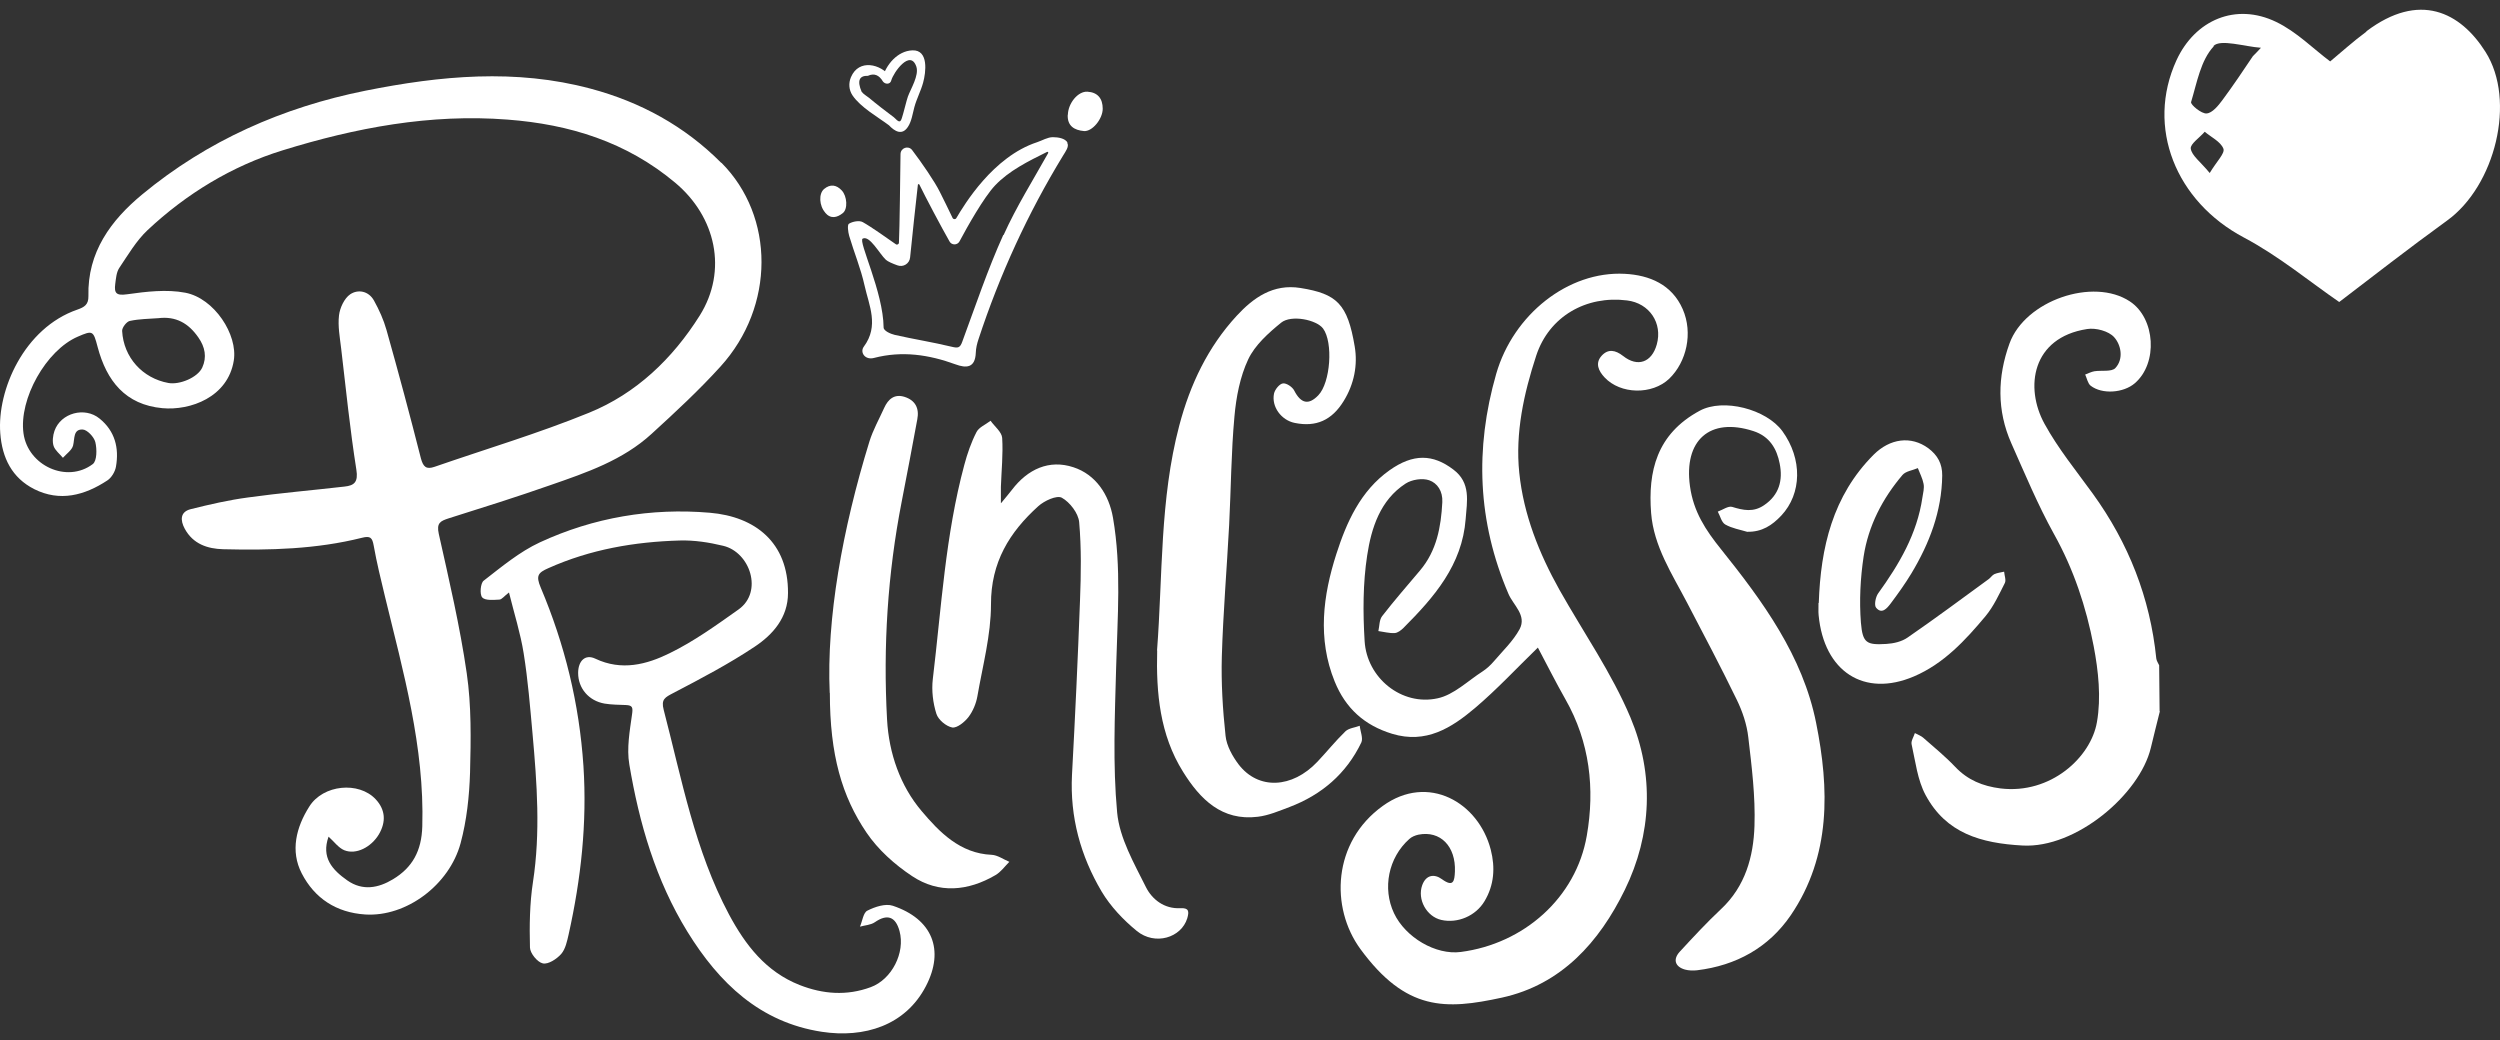 <?xml version="1.0" encoding="UTF-8"?>
<svg xmlns="http://www.w3.org/2000/svg" width="149" height="62" viewBox="0 0 149 62" fill="none">
  <rect x="0" y="0" width="149" height="62" fill="#333333" stroke="none"/>
  <path d="M128.729 42.386C128.55 43.111 128.362 43.845 128.19 44.569C127.524 47.349 123.722 50.572 120.544 50.393C118.058 50.257 115.99 49.66 114.768 47.392C114.281 46.488 114.161 45.388 113.931 44.356C113.888 44.16 114.059 43.913 114.127 43.691C114.298 43.785 114.503 43.853 114.648 43.989C115.289 44.552 115.947 45.09 116.528 45.703C117.28 46.496 118.168 46.855 119.236 46.991C122.218 47.349 124.619 45.141 124.978 43.035C125.234 41.576 125.064 39.982 124.782 38.507C124.337 36.179 123.594 33.937 122.423 31.839C121.458 30.1 120.689 28.249 119.877 26.424C119.006 24.463 119.048 22.451 119.766 20.473C120.689 17.915 124.756 16.516 126.943 17.966C128.464 18.972 128.626 21.649 127.233 22.843C126.559 23.423 125.285 23.517 124.602 22.988C124.431 22.852 124.38 22.545 124.277 22.323C124.457 22.255 124.636 22.161 124.824 22.127C125.251 22.059 125.858 22.178 126.08 21.931C126.584 21.385 126.413 20.55 126.003 20.097C125.678 19.731 124.909 19.526 124.389 19.611C121.099 20.123 120.663 23.09 121.851 25.256C122.663 26.74 123.747 28.062 124.739 29.434C126.858 32.368 128.148 35.625 128.515 39.249C128.532 39.385 128.626 39.522 128.686 39.65C128.695 40.57 128.703 41.483 128.712 42.395" fill="white"></path>
  <path d="M7.749 19.126C8.304 19.006 8.876 19.006 9.44 18.963C10.482 18.836 11.235 19.262 11.824 20.115C12.225 20.686 12.336 21.291 12.055 21.905C11.781 22.502 10.705 22.946 10.038 22.826C8.492 22.545 7.364 21.3 7.279 19.723C7.27 19.526 7.543 19.168 7.74 19.126M42.992 9.712C40.805 7.512 38.173 6.079 35.209 5.286C30.732 4.084 26.246 4.511 21.777 5.406C16.856 6.395 12.362 8.373 8.475 11.588C6.62 13.123 5.202 15.024 5.27 17.651C5.279 18.162 5.023 18.307 4.613 18.452C1.426 19.552 -0.18 23.261 0.016 25.819C0.127 27.303 0.717 28.48 2.041 29.153C3.57 29.92 5.04 29.528 6.399 28.633C6.646 28.471 6.86 28.113 6.911 27.814C7.107 26.697 6.851 25.691 5.937 24.949C5.057 24.225 3.622 24.608 3.246 25.683C3.152 25.955 3.109 26.314 3.194 26.578C3.28 26.842 3.562 27.055 3.75 27.285C3.963 27.047 4.288 26.825 4.356 26.552C4.459 26.143 4.356 25.58 4.92 25.598C5.194 25.606 5.604 26.041 5.681 26.348C5.783 26.765 5.783 27.473 5.527 27.661C3.989 28.821 1.665 27.755 1.4 25.828C1.118 23.773 2.75 20.874 4.638 20.064C5.527 19.68 5.561 19.697 5.818 20.678C6.356 22.707 7.475 24.122 9.679 24.327C11.337 24.48 13.584 23.679 13.934 21.488C14.182 19.944 12.772 17.779 11.046 17.446C9.927 17.233 8.723 17.378 7.569 17.54C6.919 17.633 6.8 17.463 6.868 16.925C6.911 16.602 6.937 16.227 7.107 15.971C7.629 15.195 8.116 14.359 8.782 13.728C11.106 11.545 13.832 9.891 16.839 8.962C21.188 7.615 25.648 6.77 30.253 7.128C33.944 7.41 37.328 8.45 40.241 10.889C42.667 12.918 43.385 16.124 41.702 18.81C40.087 21.377 37.917 23.457 35.106 24.6C32.099 25.828 28.971 26.757 25.896 27.823C25.4 27.993 25.221 27.823 25.084 27.311C24.434 24.753 23.751 22.204 23.034 19.663C22.863 19.058 22.598 18.469 22.29 17.915C21.974 17.343 21.342 17.224 20.872 17.54C20.521 17.779 20.257 18.349 20.205 18.793C20.128 19.441 20.257 20.115 20.334 20.78C20.616 23.184 20.863 25.606 21.239 27.993C21.359 28.735 21.111 28.94 20.53 29C18.616 29.221 16.694 29.383 14.789 29.648C13.635 29.801 12.49 30.065 11.362 30.347C10.73 30.509 10.739 31.012 11.012 31.515C11.508 32.427 12.371 32.709 13.302 32.734C16.079 32.803 18.855 32.734 21.572 32.052C22.077 31.924 22.188 32.044 22.273 32.521C22.453 33.536 22.7 34.534 22.939 35.531C24.033 40.042 25.306 44.519 25.169 49.251C25.127 50.718 24.58 51.707 23.418 52.406C22.555 52.926 21.615 53.113 20.701 52.474C19.804 51.843 19.137 51.11 19.582 49.865C19.915 50.163 20.171 50.53 20.521 50.675C21.222 50.956 22.119 50.496 22.581 49.728C23.025 48.969 22.965 48.253 22.393 47.639C21.384 46.556 19.257 46.761 18.437 48.066C17.651 49.302 17.292 50.718 17.984 52.056C18.745 53.531 20.035 54.392 21.769 54.503C24.213 54.657 26.776 52.747 27.451 50.257C27.818 48.893 27.972 47.452 28.015 46.036C28.066 44.066 28.1 42.063 27.818 40.127C27.416 37.339 26.767 34.576 26.152 31.822C26.007 31.166 26.246 31.055 26.741 30.893C28.775 30.253 30.808 29.614 32.825 28.906C34.961 28.164 37.123 27.43 38.84 25.853C40.249 24.566 41.659 23.261 42.941 21.846C46.196 18.264 46.188 12.901 42.992 9.695" fill="white"></path>
  <path d="M91.66 38.593C90.396 39.82 89.217 41.091 87.909 42.199C86.508 43.384 84.987 44.348 82.971 43.734C81.322 43.231 80.194 42.216 79.545 40.613C78.511 38.063 78.853 35.489 79.647 33.016C80.254 31.131 81.083 29.255 82.817 28.027C84.227 27.03 85.398 27.056 86.619 27.985C87.679 28.778 87.431 29.895 87.354 30.927C87.149 33.673 85.474 35.591 83.655 37.416C83.509 37.561 83.304 37.723 83.116 37.731C82.8 37.748 82.475 37.655 82.151 37.612C82.219 37.313 82.202 36.947 82.373 36.725C83.099 35.787 83.876 34.9 84.637 33.996C85.628 32.82 85.884 31.413 85.962 29.929C85.995 29.264 85.662 28.795 85.184 28.625C84.774 28.48 84.142 28.582 83.774 28.821C82.262 29.801 81.732 31.464 81.484 33.101C81.228 34.772 81.228 36.504 81.331 38.2C81.459 40.409 83.543 42.089 85.68 41.62C86.645 41.415 87.482 40.579 88.362 40.016C88.61 39.854 88.841 39.641 89.037 39.411C89.567 38.789 90.182 38.209 90.567 37.501C91.011 36.674 90.182 36.06 89.9 35.386C88.063 31.097 87.892 26.748 89.174 22.281C90.191 18.75 93.463 16.141 96.838 16.32C98.316 16.397 99.649 16.96 100.29 18.426C100.913 19.851 100.52 21.573 99.486 22.571C98.47 23.543 96.581 23.509 95.633 22.494C95.274 22.11 95.052 21.649 95.462 21.198C95.847 20.78 96.274 20.857 96.735 21.215C97.607 21.905 98.444 21.599 98.743 20.533C99.102 19.262 98.307 18.068 96.974 17.906C94.54 17.599 92.327 18.853 91.558 21.198C90.823 23.448 90.302 25.794 90.549 28.181C90.805 30.671 91.729 32.982 92.95 35.165C94.377 37.697 96.06 40.11 97.179 42.771C98.598 46.147 98.453 49.737 96.838 53.037C95.317 56.149 93.061 58.681 89.516 59.458C86.149 60.191 83.8 60.268 81.083 56.567C79.271 54.094 79.417 50.181 82.416 48.031C85.124 46.079 88.123 47.827 88.849 50.641C89.123 51.707 89.054 52.755 88.473 53.719C87.952 54.589 86.875 55.049 85.901 54.828C85.03 54.631 84.457 53.608 84.765 52.755C84.987 52.141 85.483 52.065 85.936 52.398C86.628 52.9 86.688 52.508 86.713 51.945C86.773 50.436 85.842 49.49 84.543 49.745C84.346 49.788 84.133 49.873 83.988 50.01C82.749 51.118 82.382 52.943 83.082 54.426C83.765 55.876 85.577 56.933 87.063 56.737C90.814 56.251 93.933 53.514 94.573 49.805C95.061 47.008 94.753 44.229 93.3 41.679C92.719 40.656 92.19 39.599 91.66 38.601" fill="white"></path>
  <path d="M30.339 35.309C30.048 35.531 29.911 35.727 29.766 35.736C29.416 35.753 28.92 35.804 28.741 35.608C28.578 35.42 28.638 34.755 28.826 34.61C29.894 33.783 30.962 32.888 32.175 32.325C35.379 30.841 38.814 30.261 42.308 30.56C45.017 30.79 46.982 32.334 46.965 35.343C46.965 36.81 46.059 37.825 44.983 38.541C43.436 39.573 41.779 40.442 40.13 41.303C39.643 41.56 39.387 41.67 39.557 42.31C40.634 46.445 41.411 50.675 43.445 54.494C44.427 56.328 45.649 57.914 47.657 58.707C49.05 59.253 50.468 59.363 51.895 58.835C53.151 58.374 53.962 56.78 53.612 55.492C53.373 54.614 52.869 54.461 52.142 54.963C51.895 55.134 51.553 55.143 51.254 55.228C51.399 54.896 51.45 54.392 51.698 54.273C52.151 54.043 52.775 53.838 53.211 53.983C55.56 54.767 56.312 56.609 55.184 58.775C53.962 61.129 51.502 61.879 48.981 61.495C45.307 60.932 42.864 58.604 40.967 55.526C39.079 52.457 38.096 49.063 37.507 45.558C37.344 44.603 37.532 43.563 37.669 42.583C37.729 42.165 37.703 42.037 37.302 42.02C36.883 42.003 36.456 42.003 36.037 41.935C35.089 41.772 34.457 41.022 34.457 40.11C34.457 39.394 34.875 38.967 35.482 39.257C37.045 39.999 38.54 39.607 39.907 38.933C41.36 38.225 42.693 37.262 44.017 36.324C45.495 35.275 44.709 32.913 43.103 32.53C42.257 32.325 41.377 32.189 40.514 32.214C37.814 32.291 35.191 32.742 32.688 33.86C32.064 34.133 31.928 34.312 32.227 35.02C33.662 38.413 34.525 41.935 34.773 45.652C34.995 49.063 34.627 52.38 33.893 55.68C33.799 56.089 33.705 56.558 33.448 56.856C33.184 57.155 32.679 57.487 32.355 57.419C32.03 57.351 31.594 56.814 31.586 56.473C31.552 55.168 31.569 53.846 31.765 52.568C32.218 49.617 32.004 46.684 31.74 43.742C31.594 42.139 31.466 40.528 31.21 38.933C31.022 37.748 30.654 36.597 30.339 35.326" fill="white"></path>
  <path d="M104.156 31.703C103.704 31.566 103.225 31.489 102.824 31.259C102.601 31.131 102.525 30.756 102.38 30.492C102.67 30.389 103.003 30.142 103.234 30.21C103.9 30.415 104.498 30.543 105.13 30.116C106.045 29.503 106.267 28.616 106.07 27.635C105.899 26.748 105.472 26.006 104.498 25.691C101.892 24.847 100.346 26.254 100.722 28.974C100.927 30.492 101.662 31.6 102.567 32.726C105.062 35.838 107.446 39.095 108.241 43.086C109.027 47 109.138 50.999 106.737 54.538C105.412 56.482 103.473 57.547 101.141 57.829C100.901 57.855 100.645 57.846 100.423 57.786C99.825 57.616 99.697 57.172 100.115 56.72C100.918 55.85 101.722 54.981 102.585 54.171C104.02 52.823 104.507 51.058 104.567 49.225C104.626 47.469 104.404 45.695 104.199 43.947C104.114 43.179 103.849 42.395 103.507 41.696C102.567 39.76 101.559 37.851 100.56 35.941C99.662 34.218 98.56 32.564 98.406 30.569C98.219 28.113 98.723 25.87 101.303 24.48C102.704 23.721 105.267 24.378 106.233 25.7C107.429 27.354 107.395 29.418 106.164 30.73C105.618 31.311 105.011 31.711 104.139 31.694" fill="white"></path>
  <path d="M68.959 38.78C69.301 34.303 69.121 29.776 70.283 25.367C70.933 22.903 71.992 20.686 73.701 18.827C74.701 17.744 75.88 16.9 77.511 17.164C79.682 17.514 80.314 18.111 80.741 20.652C80.929 21.752 80.707 22.894 80.084 23.901C79.383 25.043 78.443 25.469 77.161 25.205C76.367 25.043 75.769 24.242 75.931 23.457C75.982 23.218 76.255 22.877 76.461 22.852C76.666 22.818 77.033 23.065 77.136 23.278C77.529 24.046 77.99 24.165 78.571 23.559C79.297 22.809 79.468 20.405 78.853 19.577C78.46 19.057 76.956 18.741 76.35 19.236C75.598 19.85 74.795 20.566 74.393 21.419C73.906 22.451 73.675 23.67 73.573 24.821C73.376 26.97 73.368 29.136 73.257 31.293C73.12 33.902 72.898 36.511 72.821 39.13C72.778 40.698 72.873 42.284 73.043 43.853C73.103 44.442 73.453 45.072 73.821 45.559C74.991 47.085 77.008 47 78.52 45.397C79.084 44.8 79.597 44.16 80.186 43.589C80.391 43.393 80.75 43.367 81.04 43.256C81.074 43.589 81.254 43.998 81.134 44.254C80.237 46.121 78.759 47.375 76.854 48.099C76.239 48.33 75.606 48.603 74.966 48.679C72.821 48.944 71.523 47.63 70.506 45.993C69.13 43.793 68.9 41.303 68.968 38.763" fill="white"></path>
  <path d="M59.67 29.98C59.969 29.613 60.148 29.409 60.31 29.195C61.251 27.959 62.532 27.371 63.976 27.848C65.309 28.283 66.095 29.477 66.334 30.858C66.847 33.817 66.599 36.801 66.522 39.777C66.445 42.659 66.317 45.575 66.582 48.432C66.727 49.958 67.59 51.451 68.299 52.875C68.667 53.608 69.393 54.179 70.35 54.128C70.862 54.102 70.88 54.315 70.76 54.733C70.401 55.893 68.838 56.371 67.752 55.484C66.949 54.827 66.189 54.025 65.659 53.139C64.403 51.016 63.763 48.697 63.891 46.181C64.078 42.719 64.241 39.249 64.369 35.778C64.429 34.226 64.454 32.657 64.318 31.114C64.266 30.586 63.763 29.929 63.284 29.664C62.985 29.503 62.242 29.844 61.883 30.168C60.166 31.72 59.054 33.51 59.063 36.026C59.063 37.85 58.568 39.675 58.252 41.499C58.175 41.935 57.987 42.386 57.722 42.736C57.491 43.035 57.038 43.401 56.756 43.359C56.389 43.29 55.919 42.898 55.808 42.54C55.603 41.892 55.517 41.159 55.594 40.485C56.107 36.213 56.346 31.89 57.474 27.703C57.654 27.029 57.884 26.364 58.2 25.75C58.346 25.461 58.756 25.299 59.038 25.077C59.277 25.418 59.704 25.742 59.73 26.1C59.79 27.064 59.687 28.044 59.653 29.017C59.653 29.281 59.653 29.545 59.653 29.988" fill="white"></path>
  <path d="M49.451 41.294C49.255 36.878 50.203 31.549 51.818 26.313C52.032 25.622 52.399 24.974 52.698 24.309C52.937 23.781 53.313 23.465 53.911 23.653C54.552 23.857 54.8 24.335 54.671 24.992C54.364 26.628 54.065 28.266 53.74 29.903C52.903 34.192 52.629 38.524 52.869 42.889C52.98 44.902 53.655 46.837 54.928 48.338C55.979 49.583 57.218 50.87 59.106 50.947C59.456 50.964 59.806 51.22 60.157 51.365C59.883 51.638 59.653 51.97 59.328 52.158C57.696 53.113 55.953 53.275 54.364 52.218C53.33 51.535 52.331 50.64 51.639 49.617C50.186 47.468 49.459 45.012 49.459 41.294" fill="white"></path>
  <path d="M108.399 35.94C108.51 32.631 109.228 29.553 111.663 27.106C112.645 26.125 113.901 25.963 114.927 26.714C115.474 27.123 115.764 27.634 115.756 28.342C115.73 30.474 114.995 32.384 113.919 34.175C113.543 34.797 113.115 35.394 112.68 35.974C112.466 36.255 112.158 36.63 111.817 36.221C111.689 36.076 111.783 35.581 111.936 35.368C113.192 33.629 114.26 31.821 114.576 29.647C114.619 29.374 114.696 29.093 114.645 28.837C114.585 28.513 114.423 28.215 114.303 27.899C113.995 28.035 113.585 28.078 113.389 28.308C112.193 29.715 111.355 31.335 111.073 33.16C110.877 34.456 110.808 35.803 110.911 37.116C111.014 38.336 111.253 38.447 112.423 38.379C112.859 38.353 113.346 38.242 113.696 37.995C115.328 36.869 116.926 35.684 118.524 34.516C118.643 34.43 118.737 34.277 118.865 34.218C119.045 34.141 119.25 34.115 119.446 34.072C119.463 34.302 119.575 34.575 119.489 34.746C119.148 35.42 118.823 36.136 118.344 36.715C117.139 38.157 115.85 39.555 114.072 40.314C111.099 41.584 108.707 40.024 108.39 36.664C108.365 36.426 108.391 36.178 108.382 35.931" fill="white"></path>
  <path d="M59.797 14C58.865 16.064 58.139 18.23 57.353 20.361C57.217 20.745 57.089 20.753 56.729 20.668C55.602 20.395 54.457 20.216 53.329 19.96C53.081 19.901 52.663 19.722 52.663 19.517C52.646 17.402 51.133 14.367 51.416 14.222C51.834 14.009 52.406 15.117 52.799 15.484C52.91 15.586 53.201 15.714 53.491 15.816C53.833 15.944 54.209 15.714 54.243 15.339C54.354 14.222 54.585 12.056 54.705 11.016C54.705 10.965 54.782 10.956 54.798 11.007C55.158 11.749 56.089 13.506 56.593 14.393C56.721 14.623 57.054 14.623 57.183 14.393C57.652 13.514 58.627 11.775 59.301 11.058C60.13 10.18 61.283 9.609 62.403 9.055C62.446 9.029 62.496 9.08 62.471 9.123C61.565 10.743 60.574 12.32 59.814 14.009M63.625 8.5C63.479 8.236 63.052 8.176 62.745 8.176C62.437 8.176 62.121 8.372 61.813 8.475C59.182 9.336 57.465 12.209 56.995 13.003C56.943 13.088 56.815 13.079 56.772 12.986C56.508 12.431 56.26 11.928 56.012 11.434C55.713 10.828 54.935 9.694 54.363 8.944C54.141 8.654 53.679 8.807 53.671 9.182C53.654 10.385 53.62 13.6 53.577 14.461C53.577 14.555 53.466 14.614 53.389 14.555C52.962 14.256 51.919 13.514 51.424 13.241C51.219 13.122 50.817 13.199 50.595 13.335C50.492 13.395 50.544 13.829 50.612 14.06C50.903 15.049 51.304 16.004 51.526 17.01C51.791 18.204 52.406 19.415 51.484 20.66C51.236 20.992 51.552 21.478 52.09 21.333C53.765 20.898 55.363 21.137 56.952 21.717C57.576 21.947 58.122 21.947 58.157 21.026C58.165 20.753 58.233 20.472 58.319 20.216C59.583 16.371 61.258 12.713 63.368 9.259C63.505 9.029 63.736 8.739 63.608 8.509" fill="white"></path>
  <path d="M63.645 6.838C63.662 6.147 64.252 5.431 64.807 5.465C65.422 5.499 65.722 5.874 65.722 6.48C65.722 7.085 65.098 7.861 64.594 7.81C64.047 7.759 63.603 7.52 63.637 6.838" fill="white"></path>
  <path d="M49.184 12.671C48.825 12.27 48.782 11.545 49.116 11.264C49.483 10.957 49.85 11.008 50.167 11.349C50.491 11.69 50.542 12.466 50.226 12.705C49.893 12.969 49.509 13.072 49.175 12.671" fill="white"></path>
  <path d="M53.3 7.009C52.787 6.625 52.283 6.241 51.796 5.832C51.668 5.73 51.446 5.601 51.352 5.465C51.078 4.817 51.206 4.502 51.727 4.519C52.095 4.348 52.394 4.467 52.625 4.86C52.762 5.039 53.061 5.039 53.12 4.792C53.24 4.34 54.248 2.899 54.615 3.973C54.786 4.493 54.274 5.303 54.111 5.755C54 6.088 53.932 6.429 53.83 6.77C53.71 7.162 53.693 7.426 53.351 7.06C53.112 6.804 52.727 7.196 52.967 7.452C53.325 7.836 53.761 8.092 54.111 7.563C54.333 7.23 54.393 6.77 54.496 6.386C54.632 5.883 54.88 5.431 55.017 4.928C55.188 4.314 55.359 2.959 54.376 3.001C53.488 3.035 52.804 3.862 52.59 4.655C52.753 4.63 52.924 4.604 53.086 4.587C52.488 3.802 51.189 3.496 50.719 4.595C50.565 4.954 50.591 5.354 50.805 5.678C51.3 6.412 52.317 6.966 53.018 7.494C53.3 7.708 53.564 7.222 53.291 7.017" fill="white"></path>
  <path d="M132.513 8.856C132.347 8.441 131.791 8.181 131.402 7.852C131.107 8.198 130.532 8.579 130.569 8.856C130.625 9.272 131.143 9.635 131.699 10.311C132.124 9.601 132.624 9.133 132.513 8.856ZM131.94 2.76C131.161 3.591 130.939 4.925 130.588 6.085C130.551 6.241 131.217 6.795 131.514 6.761C131.847 6.743 132.216 6.293 132.457 5.964C133.087 5.115 133.679 4.232 134.271 3.349C134.438 3.176 134.604 3.02 134.752 2.847C133.772 2.778 132.328 2.31 131.921 2.743M141.045 1.86C144.192 -0.513 146.635 0.717 148.134 3.089C149.985 5.999 148.707 11.09 145.839 13.151C143.544 14.813 141.305 16.562 139.417 18C137.677 16.805 135.826 15.264 133.734 14.155C129.681 12.008 127.886 7.592 129.718 3.591C130.829 1.184 133.253 0.145 135.659 1.306C136.881 1.894 137.88 2.916 138.879 3.661C139.527 3.124 140.25 2.466 141.027 1.894" fill="white"></path>
</svg>
